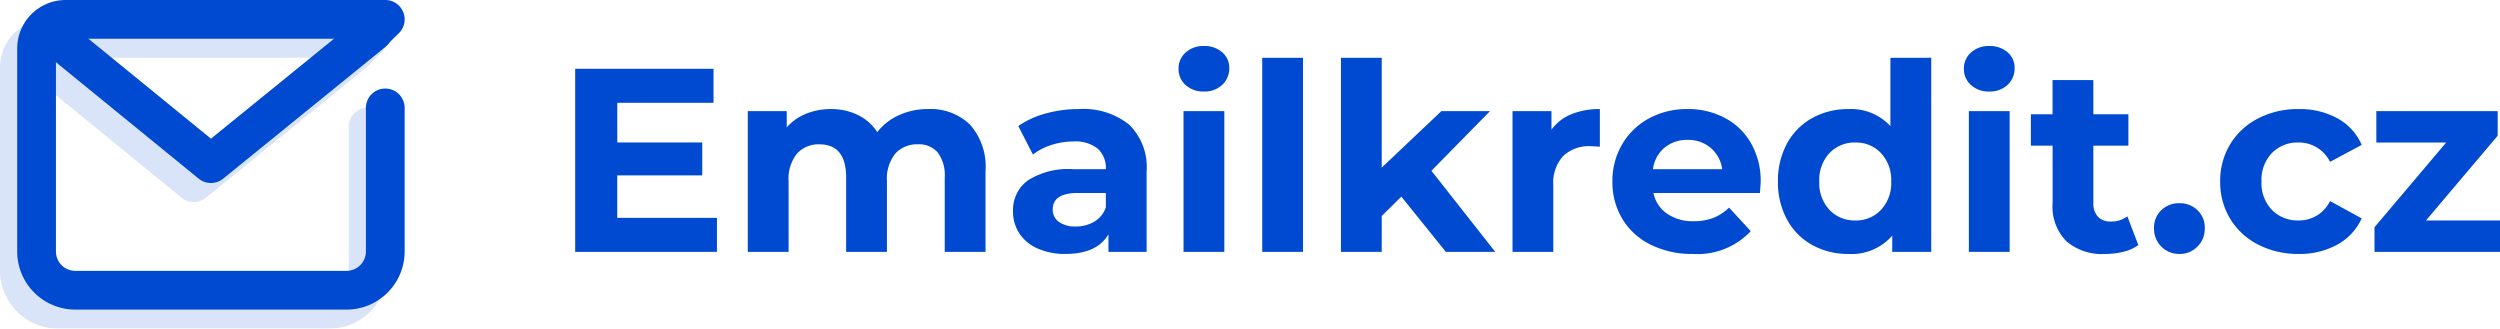 <svg xmlns="http://www.w3.org/2000/svg" width="258.1" height="33.923" viewBox="0 0 258.1 33.923">
  <g id="Group_1644" data-name="Group 1644" transform="translate(-183 -34)">
    <g id="Group_1643" data-name="Group 1643" transform="translate(-553.942 -144.277)">
      <g id="Group_1641" data-name="Group 1641">
        <path id="Path_13817" data-name="Path 13817" d="M775.475,181.564l-16.757,13.607-16.685-13.607" fill="none" stroke="#004ad1" stroke-linecap="round" stroke-linejoin="round" stroke-width="4"/>
        <path id="Path_13818" data-name="Path 13818" d="M776.718,189.417v14.822a4,4,0,0,1-4,4h-28a4,4,0,0,1-4-4V183.277a3,3,0,0,1,3-3h33l-1.243,1.215" fill="none" stroke="#004ad1" stroke-linecap="round" stroke-linejoin="round" stroke-width="4"/>
      </g>
      <g id="Group_1642" data-name="Group 1642" opacity="0.15">
        <path id="Path_13819" data-name="Path 13819" d="M773.7,183.524l-16.757,13.607-16.685-13.607" fill="none" stroke="#004ad1" stroke-linecap="round" stroke-linejoin="round" stroke-width="4"/>
        <path id="Path_13820" data-name="Path 13820" d="M774.942,191.377V206.2a4,4,0,0,1-4,4h-28a4,4,0,0,1-4-4V185.237a3,3,0,0,1,3-3h33l-1.244,1.215" fill="none" stroke="#004ad1" stroke-linecap="round" stroke-linejoin="round" stroke-width="4"/>
      </g>
    </g>
    <path id="Path_13925" data-name="Path 13925" d="M-83.983-3.51V0H-98.618V-18.9h14.283v3.51h-9.936v4.1H-85.5v3.4h-8.775v4.38Zm21.789-11.232a5.856,5.856,0,0,1,4.334,1.607,6.546,6.546,0,0,1,1.606,4.819V0h-4.212V-7.668a3.935,3.935,0,0,0-.715-2.578A2.516,2.516,0,0,0-63.22-11.1a3,3,0,0,0-2.349.958,4.131,4.131,0,0,0-.864,2.848V0h-4.212V-7.668q0-3.429-2.754-3.429a2.971,2.971,0,0,0-2.322.958,4.131,4.131,0,0,0-.864,2.848V0H-80.8V-14.526h4.023v1.674a5.316,5.316,0,0,1,1.984-1.4,6.679,6.679,0,0,1,2.578-.486,6.245,6.245,0,0,1,2.781.608,4.925,4.925,0,0,1,2,1.769,5.958,5.958,0,0,1,2.255-1.755,7.113,7.113,0,0,1,2.984-.626Zm15.579,0a7.56,7.56,0,0,1,5.184,1.607,6.148,6.148,0,0,1,1.809,4.846V0h-3.942V-1.809Q-44.752.216-47.993.216a6.872,6.872,0,0,1-2.9-.567,4.328,4.328,0,0,1-1.876-1.566,4.076,4.076,0,0,1-.648-2.268,3.785,3.785,0,0,1,1.526-3.186A7.774,7.774,0,0,1-47.18-8.532h3.348a2.684,2.684,0,0,0-.837-2.119,3.687,3.687,0,0,0-2.511-.743,7.332,7.332,0,0,0-2.281.365,6.036,6.036,0,0,0-1.9.985l-1.512-2.943a9.123,9.123,0,0,1,2.848-1.3,12.76,12.76,0,0,1,3.41-.455Zm-.324,12.123a3.668,3.668,0,0,0,1.917-.5A2.733,2.733,0,0,0-43.834-4.59V-6.075h-2.889q-2.592,0-2.592,1.7a1.515,1.515,0,0,0,.634,1.283,2.858,2.858,0,0,0,1.742.473Zm11.124-11.907H-31.6V0h-4.212Zm2.106-2.025a2.671,2.671,0,0,1-1.89-.675,2.189,2.189,0,0,1-.729-1.674,2.189,2.189,0,0,1,.729-1.674,2.671,2.671,0,0,1,1.89-.675,2.738,2.738,0,0,1,1.89.648,2.078,2.078,0,0,1,.729,1.62,2.293,2.293,0,0,1-.729,1.742,2.641,2.641,0,0,1-1.89.688Zm6.021-3.483h4.212V0h-4.212ZM-13.325-5.7l-2.025,2V0h-4.212V-20.034h4.212v11.34l6.156-5.832h5.022L-10.22-8.37-3.632,0h-5.1Zm15.5-6.912A4.684,4.684,0,0,1,4.212-14.2a7.566,7.566,0,0,1,2.957-.54v3.888q-.7-.054-.945-.054A3.861,3.861,0,0,0,3.389-9.9,4.092,4.092,0,0,0,2.363-6.858V0H-1.849V-14.526H2.174Zm21.6,5.4q0,.081-.081,1.134H12.7a3.422,3.422,0,0,0,1.4,2.133,4.65,4.65,0,0,0,2.754.783A5.577,5.577,0,0,0,18.873-3.5a4.872,4.872,0,0,0,1.633-1.067l2.241,2.43A7.531,7.531,0,0,1,16.754.216a9.482,9.482,0,0,1-4.347-.959A7.026,7.026,0,0,1,9.491-3.4,7.328,7.328,0,0,1,8.465-7.263a7.423,7.423,0,0,1,1.012-3.848,7.093,7.093,0,0,1,2.781-2.673,8.165,8.165,0,0,1,3.955-.958,8.1,8.1,0,0,1,3.861.918,6.7,6.7,0,0,1,2.714,2.633,7.85,7.85,0,0,1,.986,3.982Zm-7.533-4.347a3.627,3.627,0,0,0-2.4.81A3.448,3.448,0,0,0,12.65-8.532H19.8a3.483,3.483,0,0,0-1.188-2.2,3.551,3.551,0,0,0-2.371-.824Zm25.137-8.478V0H37.355V-1.674A5.554,5.554,0,0,1,32.819.216,7.543,7.543,0,0,1,29.106-.7,6.573,6.573,0,0,1,26.5-3.321a7.983,7.983,0,0,1-.945-3.942A7.983,7.983,0,0,1,26.5-11.2a6.573,6.573,0,0,1,2.606-2.619,7.543,7.543,0,0,1,3.712-.918,5.525,5.525,0,0,1,4.347,1.755v-7.047ZM33.548-3.24a3.52,3.52,0,0,0,2.646-1.093,4.045,4.045,0,0,0,1.053-2.93,4.045,4.045,0,0,0-1.053-2.93,3.52,3.52,0,0,0-2.646-1.094,3.552,3.552,0,0,0-2.673,1.094,4.045,4.045,0,0,0-1.053,2.93,4.045,4.045,0,0,0,1.053,2.93A3.552,3.552,0,0,0,33.548-3.24ZM45.265-14.526h4.212V0H45.265Zm2.106-2.025a2.671,2.671,0,0,1-1.89-.675,2.189,2.189,0,0,1-.729-1.674,2.189,2.189,0,0,1,.729-1.674,2.671,2.671,0,0,1,1.89-.675,2.738,2.738,0,0,1,1.89.648,2.078,2.078,0,0,1,.729,1.62,2.293,2.293,0,0,1-.729,1.742,2.641,2.641,0,0,1-1.89.688ZM62.762-.7a4.329,4.329,0,0,1-1.526.689,7.713,7.713,0,0,1-1.9.23A5.655,5.655,0,0,1,55.327-1.1,5.063,5.063,0,0,1,53.91-4.992v-5.967H51.665V-14.2h2.241v-3.537h4.212V-14.2h3.618v3.24H58.118v5.913a1.983,1.983,0,0,0,.472,1.418,1.751,1.751,0,0,0,1.337.5,2.707,2.707,0,0,0,1.7-.54ZM67,.216A2.532,2.532,0,0,1,65.138-.54a2.564,2.564,0,0,1-.756-1.89,2.465,2.465,0,0,1,.756-1.876A2.607,2.607,0,0,1,67-5.022a2.607,2.607,0,0,1,1.863.716A2.465,2.465,0,0,1,69.62-2.43a2.564,2.564,0,0,1-.756,1.89A2.532,2.532,0,0,1,67,.216Zm12.312,0a8.931,8.931,0,0,1-4.171-.959A7.177,7.177,0,0,1,72.252-3.4a7.255,7.255,0,0,1-1.04-3.861,7.255,7.255,0,0,1,1.04-3.861,7.177,7.177,0,0,1,2.889-2.66,8.931,8.931,0,0,1,4.171-.958,8.082,8.082,0,0,1,4.01.958,5.685,5.685,0,0,1,2.5,2.741L82.553-9.288a3.571,3.571,0,0,0-3.267-2,3.7,3.7,0,0,0-2.727,1.08,3.977,3.977,0,0,0-1.08,2.943,3.977,3.977,0,0,0,1.08,2.943,3.7,3.7,0,0,0,2.727,1.08,3.534,3.534,0,0,0,3.267-2L85.82-3.456a5.8,5.8,0,0,1-2.5,2.7,7.992,7.992,0,0,1-4.007.972ZM100.1-3.24V0H87.143V-2.538l7.4-8.748H87.332v-3.24H99.86v2.538L92.46-3.24Z" transform="translate(341 60)" fill="#004ad1"/>
  </g>
</svg>
